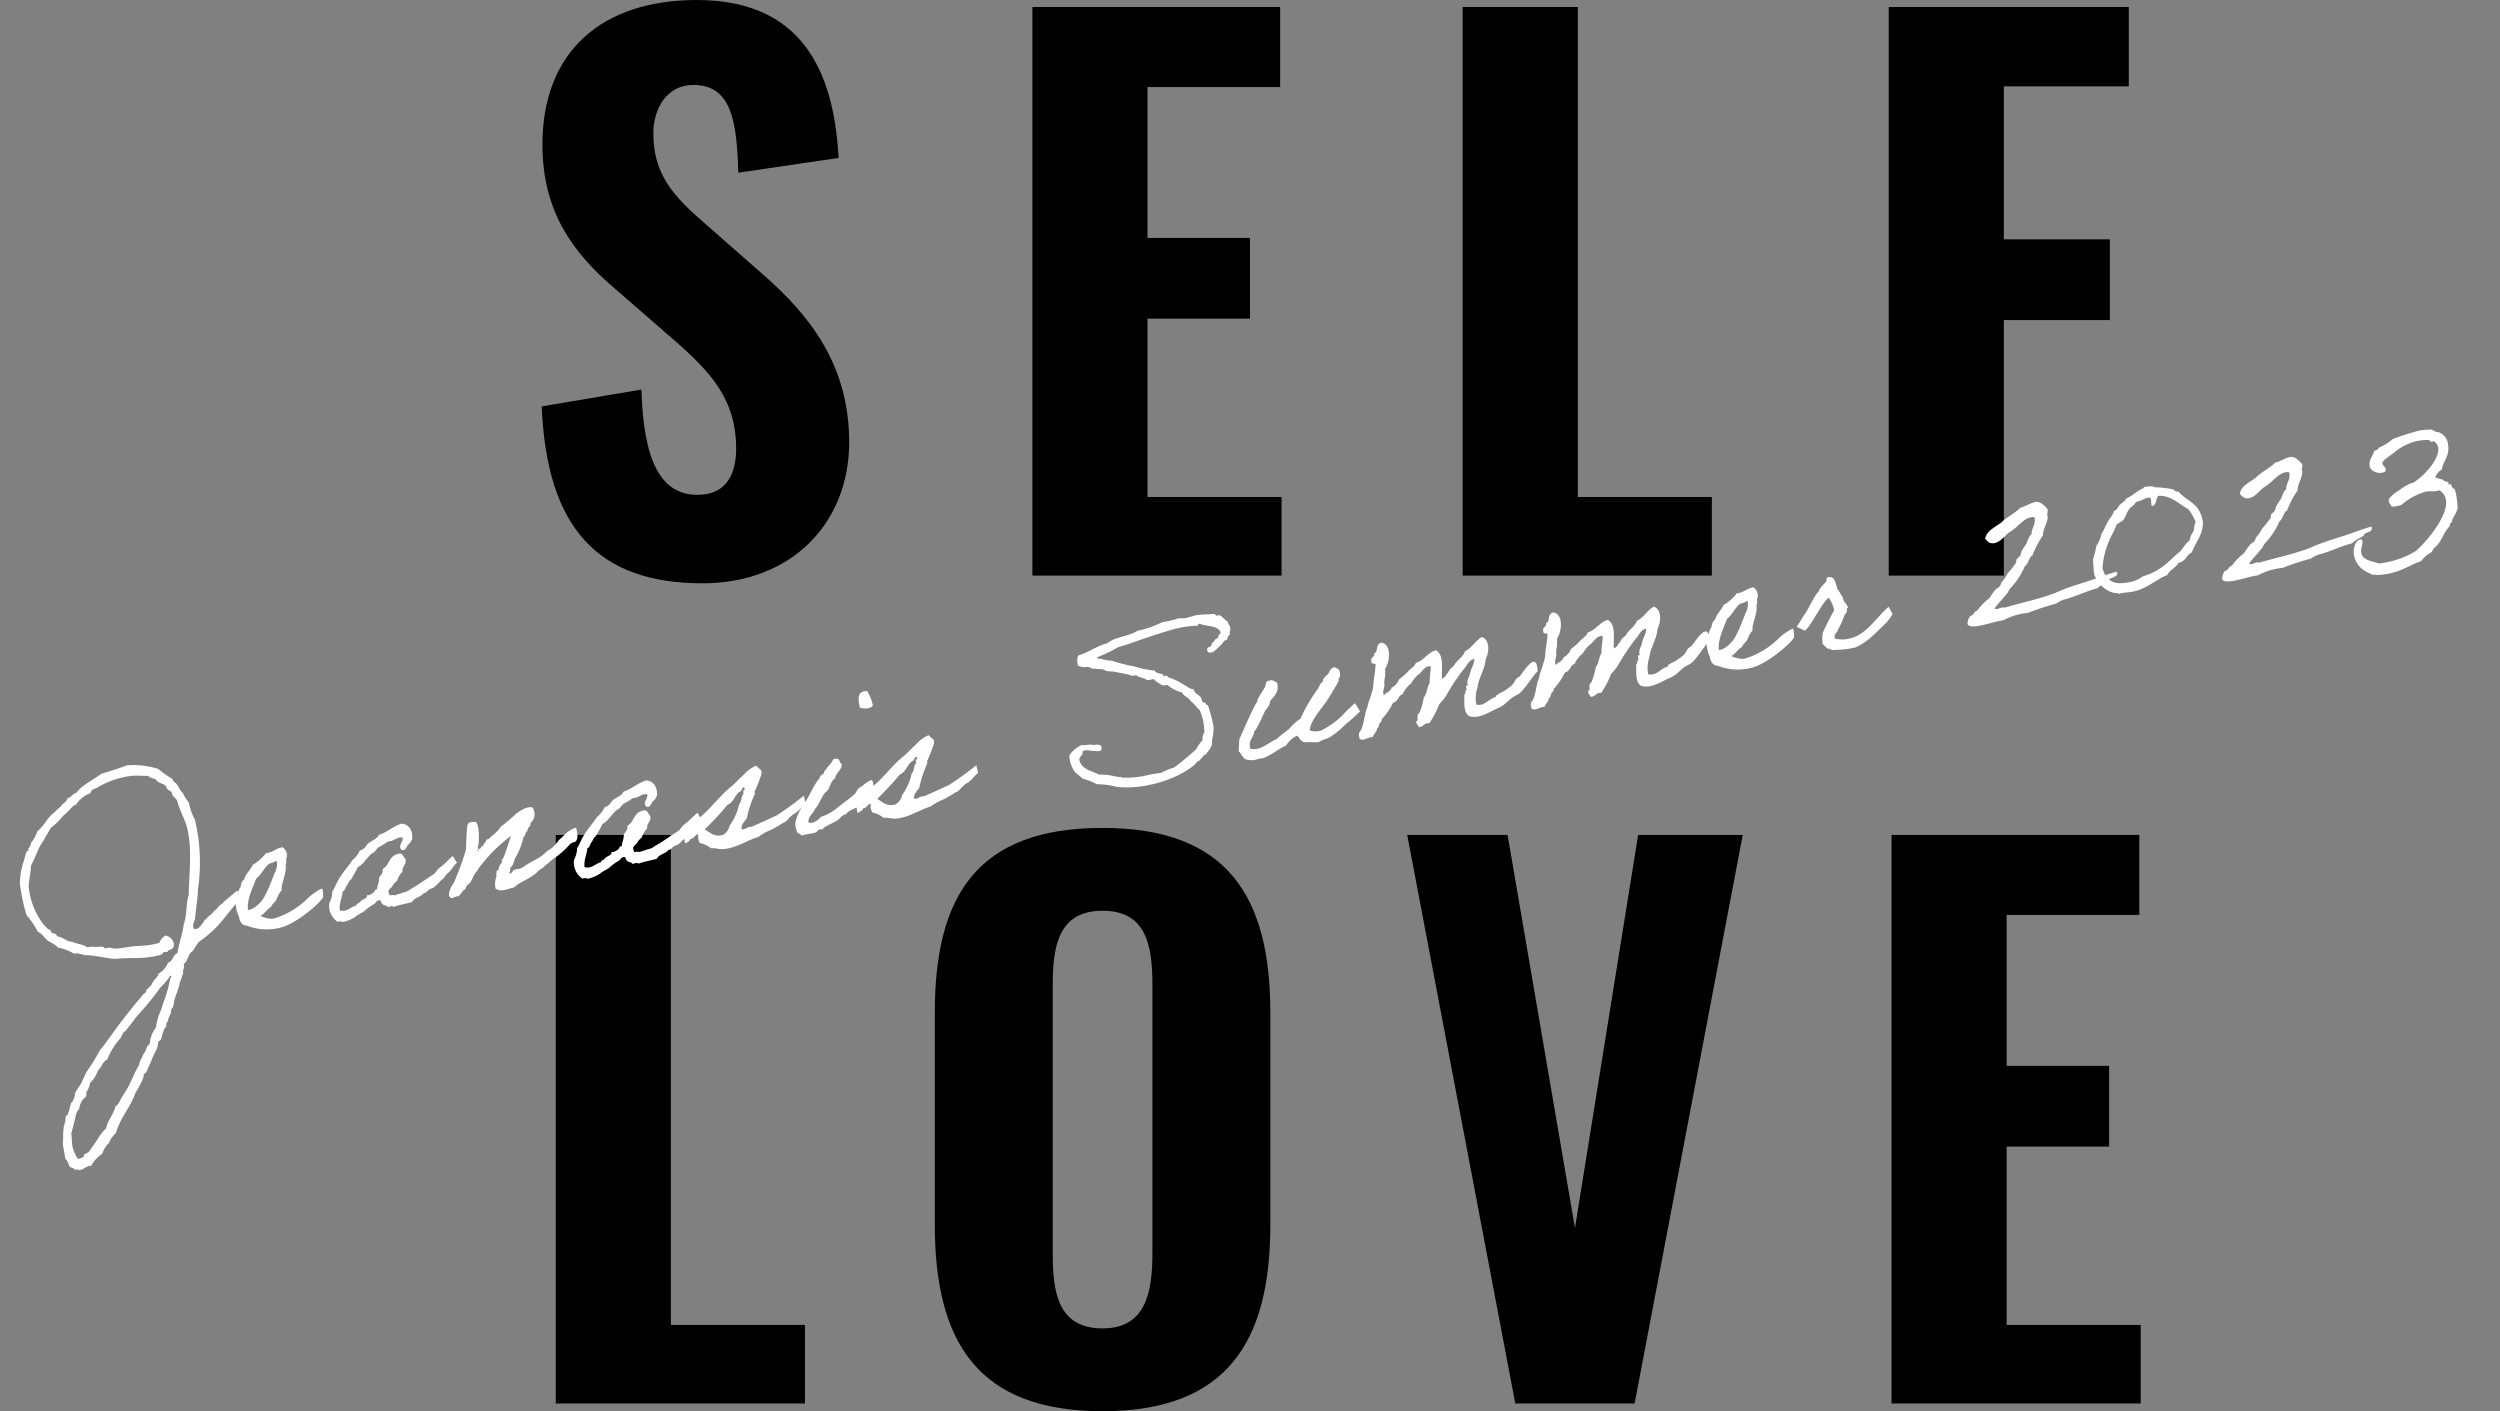 <svg xmlns="http://www.w3.org/2000/svg" width="416.71" height="235.227" viewBox="0 0 416.71 235.227">
  <rect x="0" y="0" width="416.71" height="235.227" fill="#808080" stroke="none"/>
  <g id="title" transform="translate(-55.499 -385.56)">
    <path id="パス_7005" data-name="パス 7005" d="M31.59,1.287c14.742,0,24.453-9.945,24.453-23.517,0-12.87-6.552-21.177-14.508-28.08l-9.594-8.424C26.676-63.3,23.4-66.924,23.4-73.71c0-4.1,2.223-8.073,6.669-8.073,6.318,0,7.254,5.967,7.488,14.625l16.731-2.457c-.7-12.168-4.563-26.325-23.634-26.325-15.795,0-25.74,8.541-25.74,24.1,0,11.115,5.031,18.018,12.051,23.985l9.828,8.541c6.318,5.5,10.413,10.062,10.413,18.135,0,4.1-1.521,7.722-6.435,7.722-6.2,0-9.009-5.733-9.36-17.55L4.8-28.2C5.616-8.073,14.04,1.287,31.59,1.287ZM86.58,0h41.535V-13.1H105.768V-42.822H122.85V-56.277H105.768V-81.432h22.113V-94.77H86.58ZM158.3,0h41.535V-13.1H177.489V-94.77H158.3ZM229.32,0h19.188V-42.588h17.667V-56.043H248.508V-81.549h20.826V-94.77H229.32ZM7.137,138H48.672V124.9H26.325V43.23H7.137Zm91.143,1.287c20.826,0,27.963-11.7,27.963-31.005V72.831c0-19.305-7.137-30.771-27.963-30.771-20.943,0-27.963,11.349-27.963,30.771v35.334C70.317,127.587,77.337,139.287,98.28,139.287Zm0-13.806c-7.488,0-8.307-6.084-8.307-12.519V68.151c0-6.552,1.053-12.285,8.307-12.285s8.307,5.733,8.307,12.285v44.811C106.587,119.4,105.534,125.481,98.28,125.481ZM167.076,138h19.89l18.018-94.77H187.551l-10.53,65.52L165.789,43.23H149.058Zm62.712,0h41.535V124.9H248.976V95.178h17.082V81.723H248.976V56.568h22.113V43.23h-41.3Z" transform="translate(141 481.5)"/>
    <path id="パス_7004" data-name="パス 7004" d="M37.345-7.63l-2.38,1.365c-.35.385-.91.42-1.33.91-.175.175-.56.28-.735.49-.245.28-1.12.63-1.3.875-.14.245-.315.035-.42.245-.21.385-.385.35-.595.63-.315.315-.91.77-1.4.42-.105-.805.28-1.085.49-1.5.42-1.68,1.015-3.185,1.365-4.9a30.393,30.393,0,0,0,1.5-11.41,10.039,10.039,0,0,1-.49-3.01,6.622,6.622,0,0,1-.7-1.68c-.07-.21-.245-.35-.315-.525a9.515,9.515,0,0,0-.525-1.33,1.389,1.389,0,0,1-.49-.84A15.89,15.89,0,0,1,28-29.925a13.525,13.525,0,0,0-5.04-1.5c-1.47.28-2.975.455-4.515.665-1.5.8-3.36,1.225-4.55,2.345-.7.1-.98.595-1.68.7-.21.595-.98.665-1.33,1.155-.63.28-1.05.735-1.68,1.015-1.05.7-1.715,1.75-2.87,2.345a5.243,5.243,0,0,1-1.33,1.68c-.175.35-.28.735-.665.84.21.42-.245.385-.35.525a6.082,6.082,0,0,0-.35.665,3.879,3.879,0,0,0-.315.665A12.683,12.683,0,0,0,1.96-15.12a33.685,33.685,0,0,0,.175,5.355A12.761,12.761,0,0,1,3.5-6.72c.595.385.875,1.12,1.33,1.68.455.525,1.155.84,1.505,1.5A8.607,8.607,0,0,1,8.855-2.03c.665-.105.945.315,1.365.35.14,0,.1.14.14.14.28.1.595.1.84.175,1.435.385,2.765.98,4.2,1.365,2.555.14,4.445.91,7.42.665.315-.035.56-.1.665-.35.245-.07.875.21.84-.175.63-.035,1.085-.21,1.155-.84a1.667,1.667,0,0,0-1.155-1.68,2.425,2.425,0,0,0-1.19,1.015,11.564,11.564,0,0,1-2.695,0c-.525-.035-1.015-.105-1.505-.175-1.12-.07-2.275,0-3.185-.14-.315-.07-.7-.28-1.015-.35-.21-.07-.455.07-.665,0-.07-.035-.245-.315-.35-.35-.35-.07-.8-.105-1.155-.14A3.069,3.069,0,0,0,11.2-2.695c-.595-.63-1.61-.84-2.345-1.365C7.84-4.27,7.49-5.145,6.51-5.39c.07-.735-.945-.42-.84-1.19-.49-.21-.7-.735-1.015-1.155a12.4,12.4,0,0,1-1.33-6.72c.315-1.155.735-2.17,1.015-3.36.735-.875,1.295-1.925,1.995-2.87.84-.84,1.54-1.82,2.345-2.695a9.813,9.813,0,0,0,2.2-1.505,23.881,23.881,0,0,0,2.17-1.5c.56,0,.665-.35.84-.49a5.858,5.858,0,0,1,1.5-.84c.245-.14.455-.07.7-.175.14-.1.28-.42.49-.525a2.833,2.833,0,0,1,.665-.14,14.437,14.437,0,0,1,6.055-1.015c1.26.1,1.89.35,2.87.49.28.56,1.155.525,1.33,1.19.455.42,1.33.735,1.33,1.33.035.42.91.735.7,1.19.105.56.6.735.665,1.33.1,1.61.735,3.08.84,4.725.21,3.815-1.085,7.63-1.68,10.92-.735,1.365-.875,3.36-1.68,4.69-.49,1.645-1.33,2.905-1.855,4.55-.875.175-.91,1.19-1.855,1.33a3.613,3.613,0,0,1-1.855,1.5c-.315.735-1.19.945-1.505,1.68-.35.21-.63.455-1.015.665,0,.56-.665.455-.84.84-2.24,1.82-4.41,3.815-6.37,5.74-.7.665-1.4,1.365-2.17,1.995a27.927,27.927,0,0,1-2.7,3.045c-.385.42-.6.875-.84,1.155-.105.14-.21.35-.35.525-.42.525-.98.98-1.33,1.505-.105.14-.105.385-.175.49-.175.35-.35.595-.49.84-.35,0-.7,1.085-.84,1.365a4.116,4.116,0,0,0-.35.665c-.035.035-.28.07-.35.175-.105.245-.21.665-.315.98-.105.245-.315.595-.35.7-.105.385-.21.735-.315,1.155a12.652,12.652,0,0,1-.35,1.68V31.4c.35.35.35,1.015.49,1.365.14.245.7.315.7.665.245.035.6-.07.665.175.98.105,1.19-.49,2.17-.35a5.884,5.884,0,0,1,2.2-1.68,3.712,3.712,0,0,1,1.33-1.5,4.753,4.753,0,0,1,1.505-1.505c1.12-2.38,3.185-3.815,4.375-6.055A13.091,13.091,0,0,0,16.59,20.3c.14-.14.07-.315.175-.49.14-.21.35-.175.49-.35.245-.28.455-.7.665-.98.49-.665.84-1.4,1.365-2.03a4.221,4.221,0,0,0,.84-1.68c.56,0,.7-.77.84-1.015.175-.35.35-.56.49-.84.1-.14.28-.21.35-.315.14-.245.1-.77.49-.84.14-.805.805-1.015.84-1.855.56-.315.63-1.085.84-1.505.28-.56.6-1.015.84-1.54A3.806,3.806,0,0,0,25.34,5.7c.385-.42.525-1.05.84-1.365.035-.035-.035-.28,0-.315.14-.42.42-.63.315-1.19.875-.35.945-1.54,1.855-1.855.63-.6.945-1.26,1.855-1.61a19.22,19.22,0,0,0,3.99-2.625c.315-.28,3.29-2.9,3.675-3.115C37.765-6.825,37.835-7.315,37.345-7.63ZM23.975,4.34c.42.07-.175.455-.175.7a23.947,23.947,0,0,1-1.82,3.675c-.21.385-.28.63-.525,1.015a9.68,9.68,0,0,0-1.33,2.695,5.088,5.088,0,0,0-1.5,2.52c-.7.28-.77,1.155-1.365,1.505-.28.595-.8.98-1.015,1.68-.875.98-1.54,2.135-2.345,3.185-.42.525-.875,1.015-1.33,1.5-.455.455-.665,1.12-1.365,1.365-.525,1.3-1.68,2-2.17,3.36a6.909,6.909,0,0,0-1.68,1.5c-.63.63-1.19,1.225-1.855,1.855-.14.14-.49.14-.84.315-.07.035-.105.315-.175.35a2.114,2.114,0,0,1-.98.175,6.622,6.622,0,0,1-.525-2.03c-.035-.805.175-1.575.175-2.345.385-.735.665-1.5,1.015-2.17a4.5,4.5,0,0,1,.665-1.365c.105-.1.28-.175.35-.315a3.676,3.676,0,0,1,.665-1.19c.21-.245.63-.42.84-.665.14-.21.035-.525.175-.665a3.809,3.809,0,0,0,.84-1.365A5.353,5.353,0,0,0,9.38,17.78c.7-.385.945-1.26,1.82-1.505a11.93,11.93,0,0,1,2.87-3.185,3.207,3.207,0,0,1,.665-.84c.14-.1.245-.07.35-.175.49-.49,1.4-1.19,1.995-1.855a46.941,46.941,0,0,0,4.9-4.2A10.163,10.163,0,0,0,23.975,4.34Zm27.475-9.9a5.972,5.972,0,0,0-1.33.455,8.387,8.387,0,0,0-1.33.735A13.68,13.68,0,0,1,42.7-2.03h-.35A4.991,4.991,0,0,1,40.5-2.835c.805-.28,1.225-.91,2.03-1.19.21-.455.7-.595,1.015-.98s.665-1.12,1.155-1.365c.105-1.225,1.4-2.73,1.4-4.1.28-.315.21-.91.35-1.155.07-.14.14-.07.14-.35a1.532,1.532,0,0,0-.49-1.5c-1.155-.035-1.645.595-2.87.49a7.621,7.621,0,0,1-2.52,1.54c-.49.805-1.435,1.225-1.82,2.17-.49.175-.665.7-.84,1.19-.42.175-.98,1.855-1.085,2.2,0,.105-.14.175-.14.175a5.392,5.392,0,0,0,.14,2.38c-.07.63.21,1.575,1.015,1.68A9.086,9.086,0,0,0,43.54-.35c2.625-.175,7.28-2.94,7.805-3.78A7.1,7.1,0,0,0,51.45-5.565Zm-6.86-5.88c.14,0,.14.21.175.315a3.15,3.15,0,0,1-.7,1.68c-.63,1.015-2,3.43-3.045,4.27a7.265,7.265,0,0,1-1.015.665,3.073,3.073,0,0,1-1.365.35c.035-1.785,1.61-3.78,2.24-4.935.945-.42,1.505-1.47,2.52-2.03C43.68-11.27,44.135-11.13,44.59-11.445Zm29.225,4.34c-.805.455-1.4.945-2.1,1.33a4.757,4.757,0,0,0-1.4,1.015c-1.015.455-2,.875-3.01,1.33-.525.245-1.155.42-1.68.665-.525.28-.945.14-1.505.315a4.733,4.733,0,0,0-1.015.14c-.1-.315-1.015.105-.84-.49-.245-.665.42-.77.665-1.015a2.972,2.972,0,0,1,1.015-.84A3.547,3.547,0,0,1,65.1-5.985c.035-.945.945-.98.84-2.03-.245-.28-.245-.84-.665-1.015-1.96-.175-2,1.575-3.36,2.03,0,.7-.49.945-.84,1.33-.07.77-.525,1.155-.665,1.855-.525-.07-.455.455-.84.49a1.311,1.311,0,0,1-1.015.175c.035.525-.7.525-1.015.7-.175.105-.28.21-.49.315-.21.14-.49.035-.49.35-.945.035-1.855.91-2.87.315.1-1.26.735-1.925,1.015-3.01.49-.07.525-.595.84-.84s.42-.7.84-.84A19.336,19.336,0,0,0,57.89-8.015c1.12-.385,1.75-1.3,2.695-1.855.56-.1.84-.56,1.33-.84a9.868,9.868,0,0,0,1.68-.665c1.085.175,1.68-.6,2.52-.175-.035.77-1.12,1.155-.49,2.03.245-.035.63.07.665-.175,0-.245.42-.14.35-.49.49-.14.7-.525.98-.84.42-1.4-.1-2.625-1.33-2.87-1.505.21-2.485.98-4.025,1.19-.35.6-1.19.7-1.855,1.015-.56.315-.805.945-1.68.98a4.357,4.357,0,0,1-1.505,1.365c-.91.98-2.03,1.785-2.87,2.835-.49.525-.805,1.225-1.33,1.68a4.132,4.132,0,0,1-.84,1.855,3.208,3.208,0,0,0,.84,3.36.911.911,0,0,1,.84.175,6.861,6.861,0,0,0,2.17-.49c.525-.35,1.435-.525,1.68-.7a8.328,8.328,0,0,1,1.68-.84c.385-.07.525-.56,1.015-.49.455-.07.175.63.49.665.035.42.665.245.7.665.28.105.98-.175.98.175,1.155-.21,1.995-.14,3.22-.28.49-.7,1.575-.525,2.17-1.12.42.035.49-.14.84-.35.315-.175.7-.175,1.015-.315.6-.315,1.05-.77,1.645-1.085s.455-.56,1.05-.84c.56-.28,1.225-1.155,1.82-1.47C74.235-5.88,73.815-7.105,73.815-7.105ZM93.205-5.5c.035-.14.6-.35.91-.35.525-.035.91-.7.735-2.345a4.552,4.552,0,0,0-2.2.945c-.245.105-.735.525-1.015.63a5.036,5.036,0,0,1-.875.77,3.553,3.553,0,0,1-1.26.63C87.99-4.13,87.43-4.27,85.61-3.5c-.385.105-.385.28-.84.315-.28.245-.84,0-1.19.14-.385-.035-.735.8-1.015.35.35-.21.175-.945.665-1.015a5.61,5.61,0,0,0,.7-1.19,11.1,11.1,0,0,0,2.03-3.29c.455-.105.35-.77.84-.84-.035-.665.735-.525.665-1.19a1.986,1.986,0,0,0,.84-2.52c-.84-.455-2.275.245-2.87.525a26.64,26.64,0,0,1-2.87,1.68c-.175.1-.35.385-.525.49a8.273,8.273,0,0,1-1.33.84c-.315.175-.455.455-.84.35-.175.42-.665.56-.84,1.015-.455-.14-.245.315-.56.315-.245-.07-.42.665-.525.175h.175c0-.175.245-.245,0-.35.42-.7,1.015-3.78.42-4.34-.84-.14-1.225-.21-1.47.385-.175.42-.805,3.36-.945,3.955a43.119,43.119,0,0,1-2.38,4.165A4.791,4.791,0,0,1,72.73-2.2c-.28.525-.735.84-.665,1.68.455.63.665.07,1.54.175.385-.245.665-.6,1.015-.84.525-.105.455-.8,1.015-.84.735-.525.98-1.435,1.75-1.925a5.962,5.962,0,0,1,1.05-1.05,25.682,25.682,0,0,1,5.5-3.71c-.42.77-1.5,2.835-1.855,3.325a1.659,1.659,0,0,1-.35.35c-.035.035.035.28,0,.315-.14.21-.385.35-.49.525a5.757,5.757,0,0,0-.35.665c-.07.14-.28.07-.315.175-.14.21,0,.35-.175.49-.07.035.035.28,0,.35a3.646,3.646,0,0,0-.525,2c.77.8,2.065.385,3.045.35,1.365-.84,2.975-.945,4.27-1.855.63-.49.945-.35,1.54-.875.945-.42,1.085-.7,1.68-.91A14.485,14.485,0,0,0,93.205-5.5Zm22.015-1.61c-.805.455-1.4.945-2.1,1.33a4.757,4.757,0,0,0-1.4,1.015c-1.015.455-1.995.875-3.01,1.33-.525.245-1.155.42-1.68.665-.525.28-.945.14-1.5.315a4.733,4.733,0,0,0-1.015.14c-.105-.315-1.015.105-.84-.49-.245-.665.42-.77.665-1.015a2.972,2.972,0,0,1,1.015-.84,3.547,3.547,0,0,1,1.155-1.33c.035-.945.945-.98.84-2.03-.245-.28-.245-.84-.665-1.015-1.96-.175-2,1.575-3.36,2.03,0,.7-.49.945-.84,1.33-.07.77-.525,1.155-.665,1.855-.525-.07-.455.455-.84.49a1.311,1.311,0,0,1-1.015.175c.035.525-.7.525-1.015.7-.175.105-.28.21-.49.315-.21.14-.49.035-.49.35-.945.035-1.855.91-2.87.315.105-1.26.735-1.925,1.015-3.01.49-.07.525-.595.84-.84s.42-.7.84-.84a19.334,19.334,0,0,0,1.5-1.855c1.12-.385,1.75-1.3,2.7-1.855.56-.1.84-.56,1.33-.84a9.868,9.868,0,0,0,1.68-.665c1.085.175,1.68-.6,2.52-.175-.035.77-1.12,1.155-.49,2.03.245-.035.63.07.665-.175,0-.245.42-.14.35-.49.49-.14.7-.525.98-.84.42-1.4-.105-2.625-1.33-2.87-1.5.21-2.485.98-4.025,1.19-.35.6-1.19.7-1.855,1.015-.56.315-.805.945-1.68.98a4.357,4.357,0,0,1-1.5,1.365c-.91.98-2.03,1.785-2.87,2.835-.49.525-.805,1.225-1.33,1.68a4.132,4.132,0,0,1-.84,1.855,3.208,3.208,0,0,0,.84,3.36.911.911,0,0,1,.84.175A6.861,6.861,0,0,0,97.44.07c.525-.35,1.435-.525,1.68-.7a8.328,8.328,0,0,1,1.68-.84c.385-.07.525-.56,1.015-.49.455-.07.175.63.49.665.035.42.665.245.7.665.28.105.98-.175.98.175,1.155-.21,2-.14,3.22-.28.49-.7,1.575-.525,2.17-1.12.42.035.49-.14.84-.35.315-.175.7-.175,1.015-.315.595-.315,1.05-.77,1.645-1.085s.455-.56,1.05-.84c.56-.28,1.225-1.155,1.82-1.47C115.64-5.88,115.22-7.105,115.22-7.105Zm-2,4.27c.035-.315.56-.105.665-.35.315-.07.315-.455.84-.315a2.027,2.027,0,0,0,0,1.435,4.3,4.3,0,0,1,1.68,1.19c.735.035,1.365.455,2.03.49,2.1.21,4.165-.77,6.055-.98a8.888,8.888,0,0,1,2.345-.805c.525-.14.63-.245,1.015-.35a11.323,11.323,0,0,0,1.155-.455,1.548,1.548,0,0,0,.525-.175,13.084,13.084,0,0,1,1.26-.875,2.024,2.024,0,0,1,.49-.175c.1,0,.42-.28.525-.315.35-.14.875-.735,1.26-.875.245.21.105-.7.105-1.435a55.3,55.3,0,0,1-5.005,2.45c-1.47.385-3.045.805-4.515,1.155-.7-.245-1.295.49-1.68,0,.14-.735.7-1.085,1.155-1.505a20.848,20.848,0,0,1,2.065-3.85c.07-.035-.035-.245,0-.315a21.363,21.363,0,0,0,1.19-1.89c.21-.42.665-.91.49-1.505a6.974,6.974,0,0,1-.665-.84,5.9,5.9,0,0,0-2.345,1.155c-.805.49-1.54,1.085-2.38,1.575-1.575.805-3.57,2.59-5.04,3.535-1.19.63-2.835,2.345-4.235,2.73a8.388,8.388,0,0,1,.07,1.645C112.28-2.345,112.805-2.59,113.225-2.835Zm5.53.105c-1.47.175-2-.735-2.835-1.435a47.684,47.684,0,0,0,4.445-3.36c1.26-.28,1.435-1.575,2.66-1.89.035-.21.28-.245.315-.49.28-.07.315.14.35.35-.315.035-.385.28-.35.665-.42.175-.56,1.365-1.015,1.54a9.387,9.387,0,0,1-2.205,3.29A2.326,2.326,0,0,1,118.755-2.73Zm23.135-.91c.28-.315.84-.49,1.085-.84,1.575-.8,2.205-1.855,1.82-2.94-.875.07-1.575.7-2.31.91-.6.35-.6.84-1.295,1.12-.91.525-1.75.91-2.66,1.4a8.23,8.23,0,0,1-3.185,1.155c-.455.385-1.505.98-2.205.525.14-1.05,1.085-1.3,1.5-2.03.77-.49,1.575-2.2,2.45-2.555.665-.49.84-1.54,1.715-1.855.28-.945,1.33-1.12,1.505-2.17-.385-.245-.14-1.085-.84-1.015-.63-.175-.525.35-.84.49a8.093,8.093,0,0,1-.84.7c-.14.35-.63.35-.665.84-.35.14-.735.28-.84.665-1.155.84-2.38,2.975-3.465,3.885a9.264,9.264,0,0,0-1.75,2.52,2.645,2.645,0,0,0-.1,1.54c-.035.56.56.525.665.98.735-.175,1.645,0,2.52-.14.07-.035.42-.315.49-.35.35-.105.665.21.84-.175.91-.385,2.03-.56,2.87-1.015.035-.21,1.12-.735,1.19-.49C139.93-3.22,141.435-3.115,141.89-3.64Zm3.01-16c.56.28,1.75.595,2.205,0a6.7,6.7,0,0,0-.525-2.52C144.865-22.47,144.865-21.07,144.9-19.635Zm-2.485,16.8c.035-.315.56-.105.665-.35.315-.07.315-.455.84-.315a2.027,2.027,0,0,0,0,1.435,4.3,4.3,0,0,1,1.68,1.19c.735.035,1.365.455,2.03.49,2.1.21,4.165-.77,6.055-.98a8.888,8.888,0,0,1,2.345-.805c.525-.14.63-.245,1.015-.35a11.324,11.324,0,0,0,1.155-.455,1.548,1.548,0,0,0,.525-.175,13.086,13.086,0,0,1,1.26-.875,2.024,2.024,0,0,1,.49-.175c.1,0,.42-.28.525-.315.35-.14.875-.735,1.26-.875.245.21.1-.7.1-1.435a55.294,55.294,0,0,1-5.005,2.45c-1.47.385-3.045.805-4.515,1.155-.7-.245-1.295.49-1.68,0,.14-.735.7-1.085,1.155-1.505a20.848,20.848,0,0,1,2.065-3.85c.07-.035-.035-.245,0-.315a21.365,21.365,0,0,0,1.19-1.89c.21-.42.665-.91.49-1.505a6.976,6.976,0,0,1-.665-.84,5.9,5.9,0,0,0-2.345,1.155c-.8.49-1.54,1.085-2.38,1.575-1.575.805-3.57,2.59-5.04,3.535-1.19.63-2.835,2.345-4.235,2.73a8.389,8.389,0,0,1,.07,1.645C141.47-2.345,141.995-2.59,142.415-2.835Zm5.53.105c-1.47.175-1.995-.735-2.835-1.435a47.682,47.682,0,0,0,4.445-3.36c1.26-.28,1.435-1.575,2.66-1.89.035-.21.28-.245.315-.49.28-.07.315.14.35.35-.315.035-.385.28-.35.665-.42.175-.56,1.365-1.015,1.54a9.387,9.387,0,0,1-2.205,3.29A2.326,2.326,0,0,1,147.945-2.73Zm53.8-1.33a8.828,8.828,0,0,0,.665-2.205,25.6,25.6,0,0,0-.315-3.675.509.509,0,0,1-.35-.525.479.479,0,0,1-.49-.315c.105-1.19-1.015-1.12-1.015-2.2-.7-.105-.98-.7-1.5-1.015a10.07,10.07,0,0,0-2.345-1.68c-.07,0-.105-.28-.175-.315-.14-.07-.385.07-.525,0-.035-.035-.07-.315-.14-.35-.385-.21-1.015-.315-1.19-.84a16.807,16.807,0,0,1-3.36-1.33,24.453,24.453,0,0,1-3.36-1.505,8.023,8.023,0,0,1-1.505-.525c-.28-.245-.84-.07-.84-.49a23.558,23.558,0,0,0,3.675-1.015c1.82-.21,3.64-.56,5.565-.84,2.345-.315,5.215-.805,7.385-.49.245,0,.63-.07.665.14.28,0,.14-.42.525-.315,1.015.7,2.8.665,3.185,1.995-.07.42-.6.315-.525.84-.385.07-.7.175-.84.525-.42,0-.42.455-.665.665-.385.07-.77.1-.665.665,0,.49.945.42,1.19.175A14.168,14.168,0,0,0,206.29-19.7c.14-.1.21-.245.315-.315.14-.1.385-.07.525-.175.21-.21.245-.7.665-.665-.14-.525.175-.63.175-1.015.14-.6-.245-.665-.175-1.19-.42-.35-.84-1.155-1.19-1.33-.105-.07-.35.035-.49,0-.07-.035-.245-.315-.35-.35-.315-.07-.91-.1-1.33-.175a13.364,13.364,0,0,0-1.505-.14c-.7-.035-1.47.175-2.205.14-.385,0-.63-.175-.98-.14a14.355,14.355,0,0,1-2.7.14,16.594,16.594,0,0,1-4.375.7c-1.435.665-3.92.35-5.215,1.155-1.925.175-3.325.945-5.215,1.19a2.687,2.687,0,0,0-.315,1.68c.28.105.49.28.665.315.42.175.6.07,1.015.175.07.035.42.315.49.35.665.21,1.4.315,1.855.49.105.035.385.315.49.35.385.14.84.21,1.19.315.84.315,1.4.56,2.17.84.42.175.735.56,1.365.35.385.56,1.26.63,1.68,1.19h1.155c.21.525.7.77,1.015,1.155a1.311,1.311,0,0,0,1.015.175,5.762,5.762,0,0,0,2.17,1.68c.21.735.945.98,1.19,1.68.49.49.735,1.155,1.19,1.68a8.862,8.862,0,0,1,.14,3.85,1.776,1.776,0,0,0-.49,1.19,6.839,6.839,0,0,0-1.33,1.33,44.786,44.786,0,0,1-4.2,2.38,8.482,8.482,0,0,0-2.205.49,24.975,24.975,0,0,0-2.835,0,6.72,6.72,0,0,1-.84,0,14.916,14.916,0,0,1-2.87-.35c-.1,0-.14-.14-.175-.14a4.04,4.04,0,0,1-1.155-.35,9.467,9.467,0,0,0-2.38-.665c-1.05-.84-2.59-1.225-2.835-2.87-.035-.49.315-.56.49-.84.385-.035.1-.8.665-.665.49-.07.98.245,1.54.35.525.07,1.19.455,1.33-.35-.035-.665-.735-.63-1.33-.665-.42-.315-1.435-.07-1.855-.35a4.914,4.914,0,0,0-2.345,1.365,4.934,4.934,0,0,0,.49,3.01,11.328,11.328,0,0,1,1.015,1.19,9.752,9.752,0,0,1,2.17,1.33A12.91,12.91,0,0,1,184.765.805c4.41,1.295,10.36.525,13.615-1.5.175-.385.84-.315,1.015-.7.21-.035.735-.735.84-.49C201.005-2.59,201.74-3.08,201.74-4.06Zm22.82-.84A13.334,13.334,0,0,1,219.9-2.52a2.933,2.933,0,0,1-1.82-.35c.28-1.435,2.52-3.22,3.4-4.1S223.16-8.855,224-9.8c.175-.315.315-.42.315-.7.035-.175.1-.07.175-.14.245-.385.385-1.61-.315-1.68-.245-.49-.84.035-1.015.14a1.945,1.945,0,0,1-.84.84c-.28.245-.665.35-.665.84-.525.175-.7.665-1.015,1.015a27.78,27.78,0,0,0-3.745,4.41,9.88,9.88,0,0,0-2.17,1.365c-.8.455-1.61.805-2.38,1.33-1.435.28-2.8,1.435-4.515.84-.28-1.5.875-1.715,1.085-2.765.49-.21,2.065-2.625,2.38-3.045.385-.35,1.015-.84,1.12-1.47.805-.735,1.82-1.225,1.68-2.835-.385-.245-.56-.7-1.33-.525-.525-.07-.49.42-.665.665-.07.42-1.855,1.89-1.785,2.415-.6.35-3.57,5-3.99,5.53-.245.63-.315,1.4-.525,2.03.42.525.455,1.47,1.19,1.68a3.221,3.221,0,0,0,1.855.175c.245-.035.56.035.84,0,1.4-.245,2.765-1.085,4.025-1.365a4.572,4.572,0,0,1,2.17-1.33c.28.525.49,1.085,1.015,1.33.77,0,1.575.35,2.345.35a4.82,4.82,0,0,1,1.365-.315c1.645-.35,3.85-2.1,3.955-2.065s2.31-1.435,2.31-1.435a11.211,11.211,0,0,0-.6-1.505C226.17-5.95,225.085-5.32,224.56-4.9Zm32.62-1.05c.49-3.605-2.205-.42-3.15.35-1.015.315-.77.805-1.645,1.295a11.071,11.071,0,0,1-1.505.7c-.28.105-.63.105-.84.315-.35-.035-.35.245-.525.35-1.19.07-2.065,1.26-3.36.665a5.465,5.465,0,0,1,.665-2.7c.525-1.715,1.75-2.73,2.205-4.515.735-.91,1.295-3.01,0-3.71-1.225.455-1.89,1.47-3.185,1.855-.49.945-1.61,1.19-2.205,2.03-.42.28-.945.49-1.155.98a.965.965,0,0,0-.525.525c-.21-.035-.63.56-.665.175.175-1.575,1.05-3.64-.175-4.725-1.54.175-2.17,1.295-3.675,1.5-.315.6-1.05.77-1.54,1.19a11.261,11.261,0,0,1-1.68,1.015,2.535,2.535,0,0,1-1.505,1.155c-.035.42-.525.385-.665.7-.385-.175-.735.56-.84.14,0-.77.525-1.26.455-1.75a4.315,4.315,0,0,1,.385-1.19c0-.385.175-.805.175-1.19.98-.945,1.82-3.815.175-4.375h-.35c0,.21-.28.14-.315.315-.35.35-.245,1.12-.84,1.19.035.7-.84.525-.7,1.33-.14.63.84.07.525.84-.42,1.645-.7,2.1-.91,3.08a3.136,3.136,0,0,1-.455,1.085c-.315.84-.875,1.47-1.155,2.345-.77,1.155-1.05,2.87-1.855,3.71a.9.9,0,0,0-.35.665,2.631,2.631,0,0,1,0,.525c.49.63,1.26,0,2.205.14.245-.49.84-.7.98-1.33.35-.035.35-.455.525-.665.14-.175.525-.35.49-.665a10.8,10.8,0,0,0,2.345-2.38c.945-.07,1.015-1.015,1.855-1.155a4.628,4.628,0,0,1,1.68-1.5,5.254,5.254,0,0,1,1.68-1.365c.525-.35,1.295-1.225,2.03-.84-.175.945-.525,1.715-.665,2.7-.56.595-.735,1.645-1.365,2.17A12.5,12.5,0,0,1,236.6-2.59c-.42.14-.455.665-.525,1.155-.6.35-.1.7,0,1.19.84.105.91-.56,1.855-.35A17.363,17.363,0,0,0,240.1-3.43a9,9,0,0,0,1.365-1.19,35.1,35.1,0,0,1,3.675-3.85c.7-.525,1.05-1.33,2.03-1.365A3.554,3.554,0,0,1,246.5-8.47a9.431,9.431,0,0,0-.665,1.33,1.966,1.966,0,0,0-.525,1.505c-.49-.175-.28.385-.315.665-.35.07-.175.63-.525.7-.14,1.19-.735,2.835.175,3.675,1.575.84,3.57-.175,5.04-.49,1.68-.455,1.855-1.225,3.57-1.645C254.415-3.15,256.2-5.355,257.18-5.95Zm29.085,0c.49-3.605-2.205-.42-3.15.35-1.015.315-.77.805-1.645,1.295a11.072,11.072,0,0,1-1.505.7c-.28.105-.63.105-.84.315-.35-.035-.35.245-.525.35-1.19.07-2.065,1.26-3.36.665a5.465,5.465,0,0,1,.665-2.7c.525-1.715,1.75-2.73,2.2-4.515.735-.91,1.3-3.01,0-3.71-1.225.455-1.89,1.47-3.185,1.855-.49.945-1.61,1.19-2.2,2.03-.42.28-.945.49-1.155.98a.965.965,0,0,0-.525.525c-.21-.035-.63.56-.665.175.175-1.575,1.05-3.64-.175-4.725-1.54.175-2.17,1.295-3.675,1.5-.315.6-1.05.77-1.54,1.19a11.26,11.26,0,0,1-1.68,1.015A2.535,2.535,0,0,1,261.8-7.49c-.035.42-.525.385-.665.7-.385-.175-.735.56-.84.14,0-.77.525-1.26.455-1.75a4.314,4.314,0,0,1,.385-1.19c0-.385.175-.805.175-1.19.98-.945,1.82-3.815.175-4.375h-.35c0,.21-.28.14-.315.315-.35.35-.245,1.12-.84,1.19.035.7-.84.525-.7,1.33-.14.63.84.07.525.84-.42,1.645-.7,2.1-.91,3.08a3.136,3.136,0,0,1-.455,1.085c-.315.84-.875,1.47-1.155,2.345-.77,1.155-1.05,2.87-1.855,3.71a.9.9,0,0,0-.35.665,2.631,2.631,0,0,1,0,.525c.49.63,1.26,0,2.205.14.245-.49.84-.7.98-1.33.35-.035.35-.455.525-.665.14-.175.525-.35.49-.665a10.805,10.805,0,0,0,2.345-2.38c.945-.07,1.015-1.015,1.855-1.155a4.628,4.628,0,0,1,1.68-1.5,5.253,5.253,0,0,1,1.68-1.365c.525-.35,1.3-1.225,2.03-.84-.175.945-.525,1.715-.665,2.7-.56.595-.735,1.645-1.365,2.17a12.5,12.5,0,0,1-1.155,2.38c-.42.14-.455.665-.525,1.155-.6.35-.105.7,0,1.19.84.105.91-.56,1.855-.35a17.364,17.364,0,0,0,2.17-2.835,9,9,0,0,0,1.365-1.19,35.106,35.106,0,0,1,3.675-3.85c.7-.525,1.05-1.33,2.03-1.365a3.554,3.554,0,0,1-.665,1.365,9.435,9.435,0,0,0-.665,1.33,1.966,1.966,0,0,0-.525,1.505c-.49-.175-.28.385-.315.665-.35.07-.175.63-.525.7-.14,1.19-.735,2.835.175,3.675,1.575.84,3.57-.175,5.04-.49,1.68-.455,1.855-1.225,3.57-1.645C283.5-3.15,285.285-5.355,286.265-5.95Zm14.1.385a5.972,5.972,0,0,0-1.33.455,8.386,8.386,0,0,0-1.33.735,13.68,13.68,0,0,1-6.09,2.345h-.35a4.991,4.991,0,0,1-1.855-.805c.8-.28,1.225-.91,2.03-1.19.21-.455.7-.595,1.015-.98s.665-1.12,1.155-1.365c.1-1.225,1.4-2.73,1.4-4.1.28-.315.21-.91.35-1.155.07-.14.14-.07.14-.35a1.532,1.532,0,0,0-.49-1.5c-1.155-.035-1.645.595-2.87.49a7.621,7.621,0,0,1-2.52,1.54c-.49.805-1.435,1.225-1.82,2.17-.49.175-.665.7-.84,1.19-.42.175-.98,1.855-1.085,2.2,0,.105-.14.175-.14.175a5.392,5.392,0,0,0,.14,2.38c-.07.63.21,1.575,1.015,1.68A9.086,9.086,0,0,0,292.46-.35c2.625-.175,7.28-2.94,7.8-3.78A7.105,7.105,0,0,0,300.37-5.565Zm-6.86-5.88c.14,0,.14.21.175.315a3.15,3.15,0,0,1-.7,1.68c-.63,1.015-1.995,3.43-3.045,4.27a7.266,7.266,0,0,1-1.015.665,3.073,3.073,0,0,1-1.365.35c.035-1.785,1.61-3.78,2.24-4.935.945-.42,1.5-1.47,2.52-2.03C292.6-11.27,293.055-11.13,293.51-11.445ZM314.86-5.11c-1.33.98-3.115,2.555-5.075,2.765a5.068,5.068,0,0,1-2.835-.35c-.175-.84.49-.84.665-1.33a12.244,12.244,0,0,0,1.505-2.2c.105-.14.35-.28.49-.49.1-.175.035-.665.35-.665,0-.7-.665-1.05-.525-1.855-.28-.455-.385-1.085-.665-1.505-.14-.91-.035-1.995-.84-2.2-.77-.245-.63.42-.8.63-.28.245-1.4.945-1.435,1.33-.63.315-2.345,2.66-2.8,3.185-.455.35-1.4,1.575-1.925,2.03-.035-.035,1.225.875,1.225.875.98-.28,3.885-4.445,4.9-4.69a5.677,5.677,0,0,1,.525,2.2,40.031,40.031,0,0,0-2.52,3.36,5.8,5.8,0,0,0-.35,1.82c.315.385.56,1.015,1.015,1.015.175.035.1.14.175.175a1.908,1.908,0,0,0,.84.175,14.91,14.91,0,0,0,3.185.175c2.345-.525,4.06-2.03,5.88-3.185a13.814,13.814,0,0,0,1.26-1.225s-.455-1.365-.455-1.33S315.385-5.565,314.86-5.11Zm28.91-14.21c-.77,0-1.715.455-2.59.49-1.05.77-2.485,1.12-3.535,1.855-1.155.63-2.66.91-3.185,2.205.35.595.6,1.015,1.4,1.015,1.12,0,2.17-1.155,2.8-1.365,1.47-.525,2.59-1.82,3.99-1.82a1.027,1.027,0,0,1,.56.14c0,1.225-.84,1.645-1.015,2.695-.49.21-.7.77-1.015,1.19v.07c0,.035-.91.945-1.015,1.085-.175.245-.28.6-.49.84-.175.21-.525.315-.665.49-.1.14-.07.385-.175.525a16.716,16.716,0,0,1-1.68,1.505,6.84,6.84,0,0,1-1.33,1.33c-.28.77-.735.665-1.19,1.015a12.731,12.731,0,0,0-1.19,1.19,9.52,9.52,0,0,0-2.345,1.68c-.63.035-.63.665-1.295.665a2.27,2.27,0,0,0-.7,1.225c0,.56,1.12.665,1.68.665,1.4,0,2.73-.21,3.92-.21h.42a10.358,10.358,0,0,1,4.2-.49,40.249,40.249,0,0,1,4.9-.7,4.792,4.792,0,0,1,1.995-.49c1.68-.21,3.465-.7,5.215-.84a7.072,7.072,0,0,1,2.03-.84c.175-.07.175-.28.315-.35.42-.175,1.365-.14,1.365-.735a.683.683,0,0,0-.035-.245c-1.12.07-2.24.315-3.36.49-2.38.385-5.18.63-7.21,1.19-2.625.56-5.845.63-8.89.98-.49-.315-1.3.245-1.68-.14.63-.7,1.505-1.19,2.17-1.855.455-.245.665-.7,1.015-1.015a11.992,11.992,0,0,0,3.01-3.185c.63-.245,1.155-1.645,1.54-1.5a14.987,14.987,0,0,1,2.345-3.045c.21-1.225,1.12-1.75,1.33-3.01-.14-.385.175-.63.175-1.05v-.14C345.17-18.41,344.645-19.32,343.77-19.32Zm14.98,2.065c-.245.455-.77.525-1.19.84-.35.245-.6.805-1.155.84-.28.735-.945,1.05-1.365,1.68-.49.49-.77,1.19-1.33,1.68a5.44,5.44,0,0,1-1.19,1.855,20.42,20.42,0,0,1-.98,2.17c-.035.875-.21,1.575-.21,2.45,0,.42.21.525.21,1.085.56,1.085,1.715,2.485,3.01,2.66.07.035.175.035.175.14v.035a5.169,5.169,0,0,1,.735-.035c.525,0,1.05.07,1.575.07,2.555,0,4.305-1.365,6.265-1.715.49-.77,1.61-.91,2.17-1.68,1.295,0,1.5-1.085,2.52-1.33.875-1.575,2.38-2.555,2.7-4.69,0-3.36-1.925-3.605-3.185-5.74a.265.265,0,0,1-.14.035c-.315,0-.42-.385-.7-.525a16.8,16.8,0,0,0-2.87-.84c-.1-.035-.14-.175-.175-.175a6.313,6.313,0,0,0-1.3-.175c-.14,0-.385,0-.385.14v.035C360.71-18.235,359.975-17.5,358.75-17.255Zm3.71.49c.28,0,.35.14.35.42s-.07.6-.07.875a.444.444,0,0,0,.035.21c.91-.035.77-1.12,1.365-1.505,2.17.315,3.08,1.925,4.515,3.045a8.809,8.809,0,0,1,.84,2.345c-.35.42-.385,1.015-.665,1.505a2.949,2.949,0,0,0-.84,1.33c-.91.385-1.33,1.26-2.17,1.68-1.995,1.19-3.395,2.485-6.58,2.87a5.343,5.343,0,0,1-2.59.56c-2.17,0-3.535-.63-3.78-3.08a13.93,13.93,0,0,1,2.52-5.215,9.429,9.429,0,0,0,1.015-1.5,6.732,6.732,0,0,1,1.155-.49c.6-.49.84-1.19,1.365-1.68.42-.42,1.05-.49,1.33-1.015C361.165-16.415,361.655-16.73,362.46-16.765Zm24.4-2.555c-.77,0-1.715.455-2.59.49-1.05.77-2.485,1.12-3.535,1.855-1.155.63-2.66.91-3.185,2.205.35.595.6,1.015,1.4,1.015,1.12,0,2.17-1.155,2.8-1.365,1.47-.525,2.59-1.82,3.99-1.82a1.027,1.027,0,0,1,.56.14c0,1.225-.84,1.645-1.015,2.695-.49.21-.7.77-1.015,1.19v.07c0,.035-.91.945-1.015,1.085-.175.245-.28.6-.49.84-.175.21-.525.315-.665.49-.1.14-.07.385-.175.525A16.716,16.716,0,0,1,380.24-8.4a6.84,6.84,0,0,1-1.33,1.33c-.28.77-.735.665-1.19,1.015a12.731,12.731,0,0,0-1.19,1.19,9.52,9.52,0,0,0-2.345,1.68c-.63.035-.63.665-1.295.665a2.27,2.27,0,0,0-.7,1.225c0,.56,1.12.665,1.68.665,1.4,0,2.73-.21,3.92-.21h.42a10.358,10.358,0,0,1,4.2-.49,40.249,40.249,0,0,1,4.9-.7,4.792,4.792,0,0,1,1.995-.49c1.68-.21,3.465-.7,5.215-.84a7.072,7.072,0,0,1,2.03-.84c.175-.07.175-.28.315-.35.42-.175,1.365-.14,1.365-.735a.683.683,0,0,0-.035-.245c-1.12.07-2.24.315-3.36.49-2.38.385-5.18.63-7.21,1.19-2.625.56-5.845.63-8.89.98-.49-.315-1.3.245-1.68-.14.63-.7,1.505-1.19,2.17-1.855.455-.245.665-.7,1.015-1.015a11.992,11.992,0,0,0,3.01-3.185c.63-.245,1.155-1.645,1.54-1.5a14.987,14.987,0,0,1,2.345-3.045c.21-1.225,1.12-1.75,1.33-3.01-.14-.385.175-.63.175-1.05v-.14C388.255-18.41,387.73-19.32,386.855-19.32Zm24.57,6.44c.385-1.3,1.715-1.995,1.715-3.815a2.409,2.409,0,0,0-1.225-2.415c-.63-.07-.7-.595-1.33-.665a14.234,14.234,0,0,0-1.645-.14,42.564,42.564,0,0,0-4.725.63,8.1,8.1,0,0,1-2.52,1.015.836.836,0,0,1-.735.35h-.105c-.35.91-1.19,1.26-1.19,2.485,0,.665.945,1.365,1.75,1.365.28,0,.8,0,.8-.49,0-.455-.385-.56-.385-1.085,0-.385,1.435-.98,2.03-1.26a9.229,9.229,0,0,1,4.375-1.365,10.752,10.752,0,0,1,1.855.175c.105,0,.245.385.455.385.1,0,.21-.035.315-.035.21,0,.6.735.6,1.12,0,1.82-2.87,4.165-5.075,5.075a6.691,6.691,0,0,0-2.52.84c-.42.1-2.065.945-2.065,1.33a.316.316,0,0,0,.035.175.316.316,0,0,0-.035.175c0,.28.21.315.21.56v.105a.929.929,0,0,0,.735.21c.245,0,.525-.035.77-.035h.175A10.462,10.462,0,0,1,408.24-9.7c.525,0,1.12.21,1.75.21a1.7,1.7,0,0,0,.42-.035,2.25,2.25,0,0,1,.8,1.715c0,2.835-4.725,6.545-6.335,7.525a14.927,14.927,0,0,1-5.6,1.05,8.529,8.529,0,0,1-.945-.035c-.945-.6-2.555-.945-2.555-2.275,0-.84.525-1.12.525-1.925,0-.245-.175-.28-.315-.28-.875,0-1.47,1.435-1.47,2.275,0,2.73,2.17,3.5,2.45,3.885h.245a1.918,1.918,0,0,1,.42.14,13.637,13.637,0,0,0,1.75.14c2.555,0,4.06-.84,5.985-1.12A4.738,4.738,0,0,1,407.4.385c.245-.595.91-.77,1.33-1.19.8-.77,1.365-1.89,2.345-2.52,0-.42.28-.525.525-.665v-.14c0-.315.945-1.085,1.33-2.03.035-.77.1-1.365.1-1.96a5.116,5.116,0,0,0-.1-1.225c-.455-.035-.315-.875-.56-.875-.07,0-.175.035-.245.035-.035,0-.035,0-.035-.035,0-.07.035-.175.035-.245,0-.21-.735-.385-.875-.735-.1,0-1.155-.56-1.155-.525A2.552,2.552,0,0,1,411.425-12.88Z" transform="matrix(0.985, -0.174, 0.174, 0.985, 59.509, 548.079)" fill="#fff"/>
  </g>
</svg>
